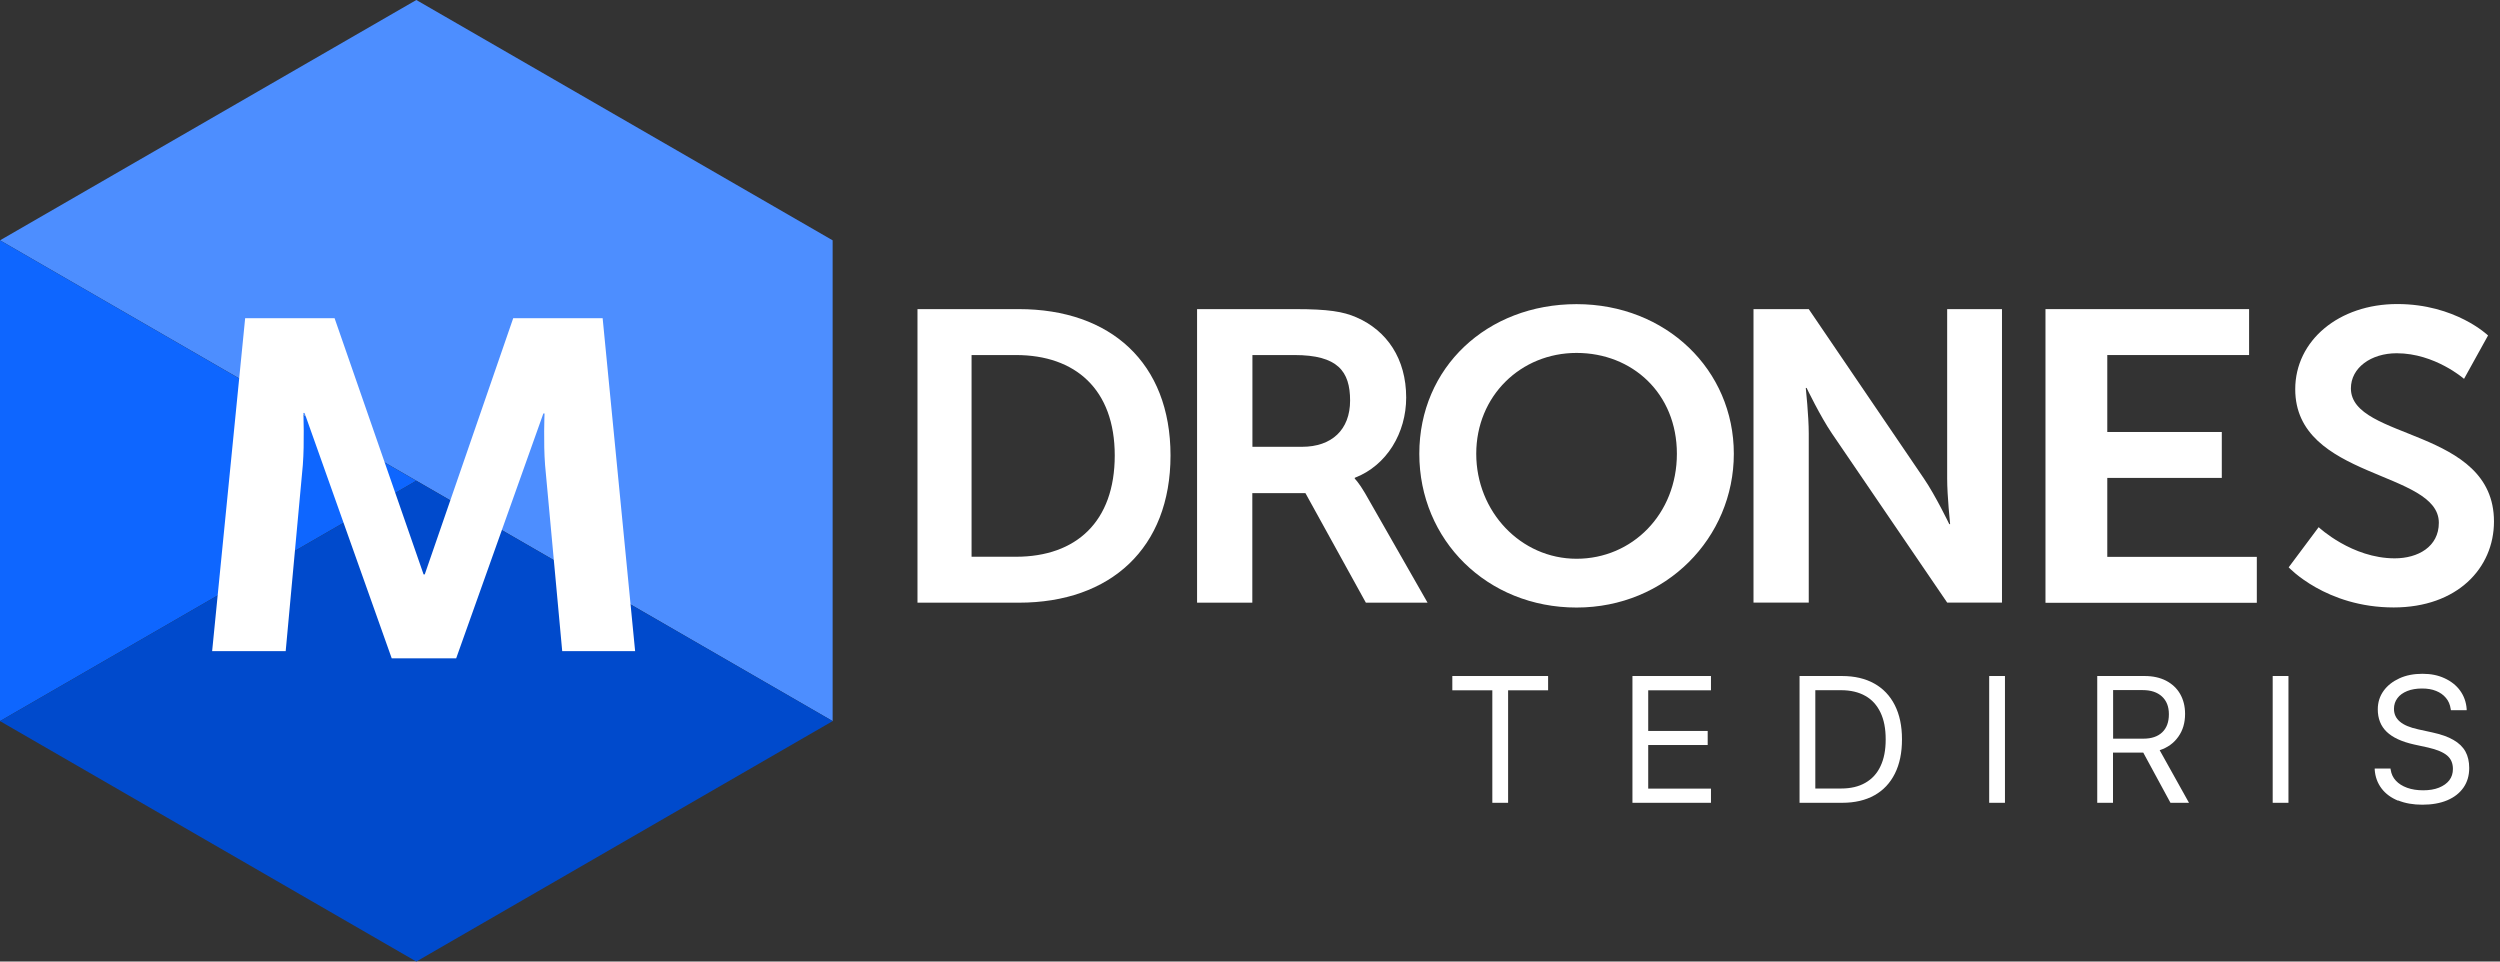 <svg xmlns="http://www.w3.org/2000/svg" width="286" height="110" viewBox="0 0 286 110" fill="none"><rect x="0" y="0" width="286" height="110" fill="#333333" stroke="none"/><path d="M170.723 78.971H166.146V77.336H177.103V78.971H172.527V91.84H170.723V78.971Z" fill="white"></path><path d="M186.752 77.336H195.735V78.971H188.556V83.62H195.359V85.23H188.556V90.218H195.735V91.84H186.752V77.336Z" fill="white"></path><path d="M205.856 77.336H210.735C212.163 77.336 213.398 77.627 214.415 78.196C215.432 78.765 216.219 79.588 216.764 80.666C217.308 81.743 217.587 83.038 217.587 84.564V84.588C217.587 86.114 217.32 87.409 216.776 88.499C216.231 89.588 215.456 90.411 214.439 90.98C213.422 91.549 212.187 91.84 210.747 91.84H205.868V77.336H205.856ZM210.613 90.206C211.715 90.206 212.647 89.988 213.398 89.552C214.161 89.116 214.742 88.486 215.129 87.651C215.529 86.816 215.722 85.799 215.722 84.6V84.576C215.722 83.365 215.529 82.348 215.129 81.513C214.73 80.678 214.161 80.036 213.398 79.612C212.635 79.177 211.703 78.959 210.613 78.959H207.672V90.206H210.613Z" fill="white"></path><path d="M227.563 77.336H229.367V91.84H227.563V77.336Z" fill="white"></path><path d="M239.924 77.336H245.359C246.292 77.336 247.103 77.518 247.793 77.869C248.483 78.232 249.028 78.729 249.403 79.382C249.778 80.036 249.972 80.787 249.972 81.658V81.683C249.972 82.687 249.718 83.559 249.197 84.285C248.677 85.024 247.962 85.532 247.066 85.823L250.42 91.84H248.301L245.19 86.101H241.727V91.84H239.924V77.336ZM245.202 84.503C246.134 84.503 246.848 84.261 247.357 83.777C247.865 83.293 248.12 82.603 248.12 81.719V81.695C248.12 80.835 247.853 80.157 247.321 79.673C246.788 79.189 246.062 78.947 245.129 78.947H241.74V84.503H245.202Z" fill="white"></path><path d="M259.996 77.336H261.8V91.84H259.996V77.336Z" fill="white"></path><path d="M274.342 91.598C273.543 91.271 272.914 90.811 272.454 90.206C271.994 89.6 271.727 88.886 271.667 88.063V87.917H273.471L273.495 88.063C273.568 88.547 273.761 88.959 274.088 89.31C274.415 89.661 274.839 89.927 275.371 90.121C275.904 90.314 276.522 90.411 277.212 90.411C277.902 90.411 278.507 90.314 279.015 90.109C279.524 89.903 279.923 89.624 280.202 89.261C280.48 88.898 280.614 88.462 280.614 87.966C280.614 87.324 280.396 86.804 279.948 86.428C279.5 86.053 278.785 85.75 277.781 85.52L276.17 85.169C274.754 84.854 273.713 84.37 273.035 83.716C272.357 83.063 272.018 82.203 272.018 81.15C272.018 80.339 272.248 79.636 272.684 79.031C273.12 78.426 273.725 77.954 274.488 77.603C275.25 77.251 276.134 77.082 277.127 77.082C278.12 77.082 278.919 77.251 279.657 77.591C280.396 77.93 281.001 78.402 281.437 79.007C281.873 79.612 282.127 80.302 282.187 81.101V81.247H280.384L280.359 81.101C280.287 80.605 280.105 80.181 279.815 79.842C279.524 79.491 279.149 79.225 278.689 79.043C278.229 78.85 277.684 78.765 277.066 78.765C276.449 78.765 275.856 78.862 275.384 79.055C274.911 79.249 274.524 79.515 274.27 79.867C274.003 80.218 273.87 80.629 273.87 81.089C273.87 81.695 274.1 82.179 274.548 82.554C274.996 82.942 275.698 83.232 276.643 83.438L278.253 83.789C279.246 84.007 280.057 84.285 280.674 84.649C281.292 85 281.752 85.448 282.042 85.968C282.333 86.489 282.478 87.13 282.478 87.857C282.478 88.728 282.26 89.467 281.824 90.097C281.388 90.726 280.771 91.21 279.972 91.549C279.173 91.888 278.216 92.058 277.115 92.058C276.074 92.058 275.154 91.9 274.354 91.573L274.342 91.598Z" fill="white"></path><path d="M104.96 35.363H116.558C127.055 35.363 133.907 41.513 133.907 52.106C133.907 62.7 127.055 68.947 116.558 68.947H104.96V35.375V35.363ZM116.219 63.692C123.12 63.692 127.527 59.673 127.527 52.106C127.527 44.54 123.023 40.617 116.219 40.617H111.147V63.692H116.219Z" fill="white"></path><path d="M136.945 35.363H148.168C151.945 35.363 153.664 35.642 155.178 36.307C158.664 37.821 160.868 41.041 160.868 45.484C160.868 49.504 158.664 53.245 154.984 54.661V54.758C154.984 54.758 155.468 55.23 156.158 56.416L163.313 68.947H156.255L149.342 56.416H143.265V68.947H136.945V35.375V35.363ZM148.955 51.114C152.333 51.114 154.451 49.177 154.451 45.823C154.451 42.47 153.035 40.617 148.083 40.617H143.277V51.114H148.967H148.955Z" fill="white"></path><path d="M180.359 34.794C190.601 34.794 198.35 42.312 198.35 51.912C198.35 61.513 190.601 69.503 180.359 69.503C170.117 69.503 162.369 61.791 162.369 51.912C162.369 42.033 170.117 34.794 180.359 34.794ZM180.359 63.922C186.727 63.922 191.836 58.813 191.836 51.912C191.836 45.012 186.739 40.375 180.359 40.375C173.979 40.375 168.882 45.29 168.882 51.912C168.882 58.535 173.979 63.922 180.359 63.922Z" fill="white"></path><path d="M200.601 35.363H206.921L220.105 54.758C221.425 56.695 222.998 59.964 222.998 59.964H223.095C223.095 59.964 222.756 56.743 222.756 54.758V35.363H229.027V68.934H222.756L209.572 49.588C208.253 47.651 206.679 44.383 206.679 44.383H206.582C206.582 44.383 206.921 47.603 206.921 49.588V68.934H200.601V35.363Z" fill="white"></path><path d="M234.003 35.363H257.296V40.617H241.073V49.419H254.173V54.673H241.073V63.705H258.18V68.959H234.003V35.387V35.363Z" fill="white"></path><path d="M265.275 60.327C265.275 60.327 269.052 63.874 273.955 63.874C276.606 63.874 279.003 62.554 279.003 59.806C279.003 53.801 262.575 54.843 262.575 44.528C262.575 38.947 267.575 34.782 274.245 34.782C280.916 34.782 284.633 38.378 284.633 38.378L281.885 43.341C281.885 43.341 278.555 40.412 274.185 40.412C271.243 40.412 268.943 42.07 268.943 44.431C268.943 50.387 285.311 48.922 285.311 59.661C285.311 65 281.098 69.492 273.834 69.492C266.086 69.492 261.824 64.903 261.824 64.903L265.25 60.315L265.275 60.327Z" fill="white"></path><path d="M95.254 82.494V27.494L47.627 0L0 27.494L95.254 82.494Z" fill="#4D8EFF"></path><path d="M0 27.494V82.494L47.627 55L0 27.494Z" fill="#0E66FF"></path><path d="M47.627 110L95.254 82.494L47.627 55L0 82.494L47.627 110Z" fill="#004ACC"></path><path d="M28.046 36.403H38.276L48.458 65.713H48.591L58.712 36.403H68.942L72.658 74.49H64.317L62.356 53.195C62.162 50.677 62.295 47.299 62.295 47.299H62.162L52.186 75.313H44.813L34.838 47.238H34.705C34.705 47.238 34.838 50.677 34.644 53.195L32.683 74.49H24.269L28.046 36.403Z" fill="white"></path></svg>